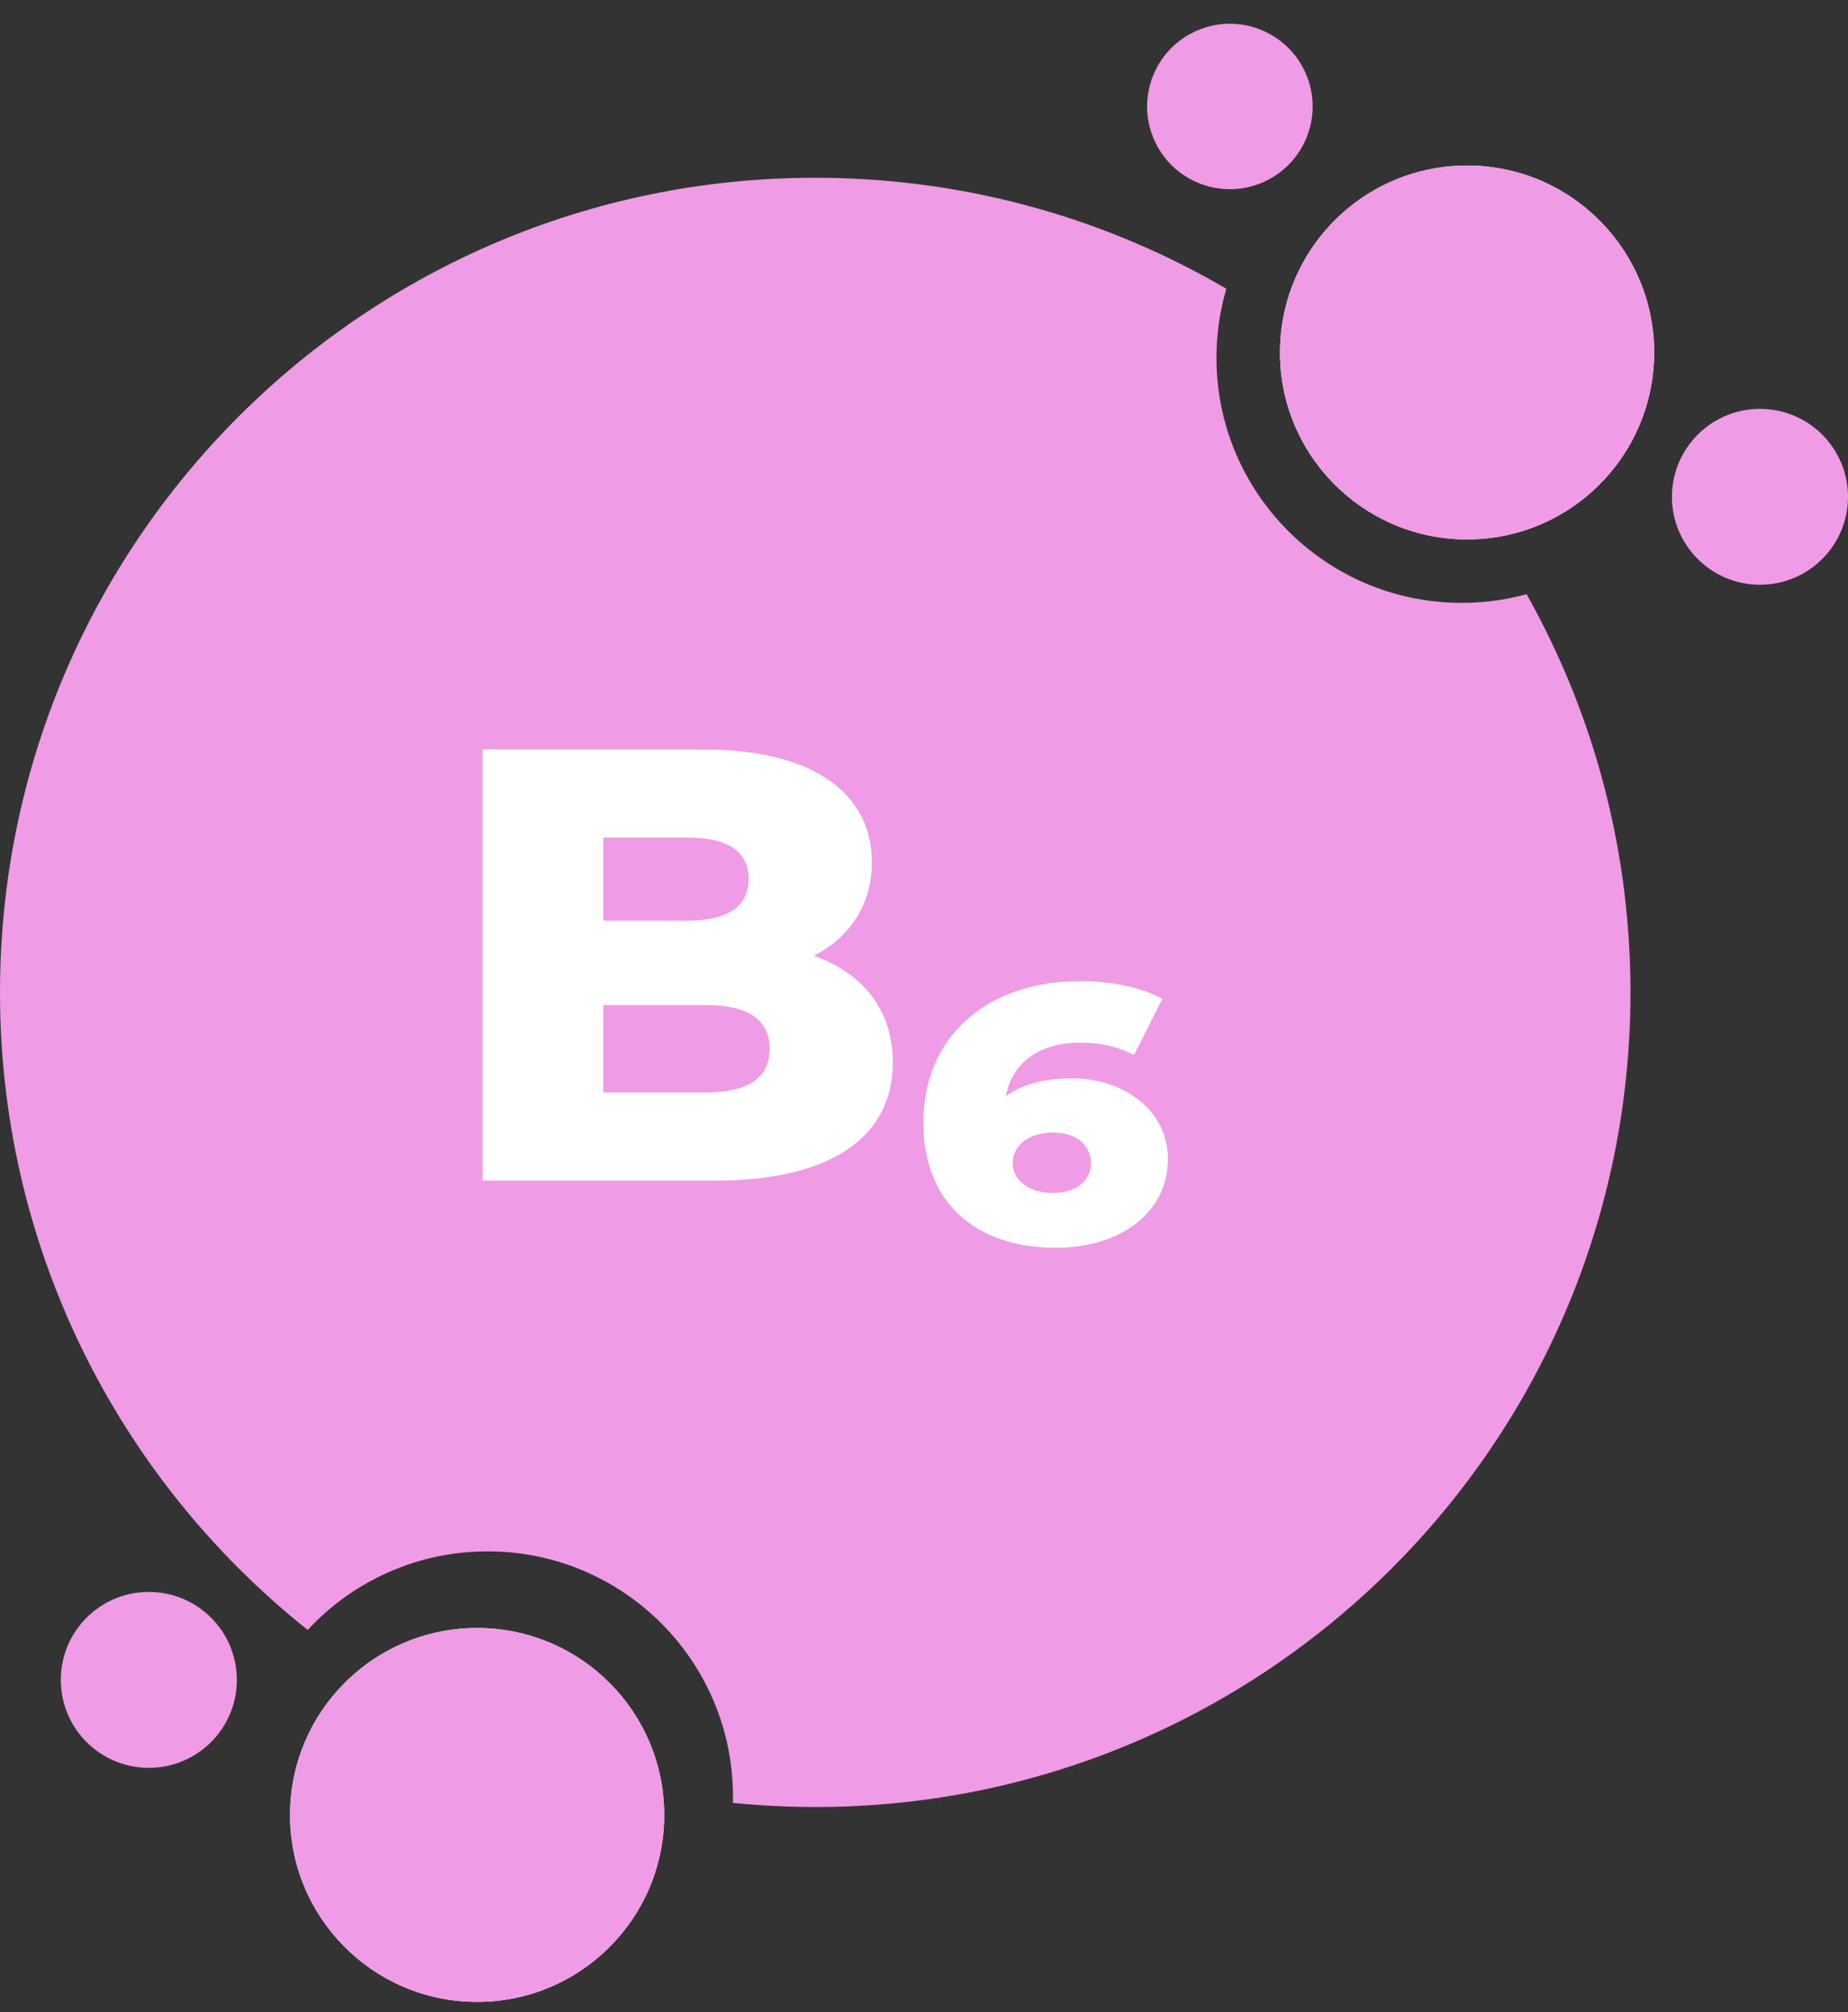 <svg width="90" height="98" viewBox="0 0 90 98" fill="none" xmlns="http://www.w3.org/2000/svg"><rect x="0" y="0" width="90" height="98" fill="#333333" stroke="none"/><path d="M79.404 48.806C79.142 70.717 61.156 88.267 39.23 88.006C38.036 87.992 36.857 87.925 35.691 87.809C35.693 87.751 35.694 87.694 35.695 87.638C35.774 81.045 30.49 75.637 23.893 75.558C20.378 75.517 17.199 76.996 14.985 79.384C5.727 72.014 -0.149 60.603 0.003 47.861C0.265 25.95 18.251 8.4 40.177 8.661C47.309 8.746 53.98 10.704 59.724 14.063C59.425 15.085 59.258 16.166 59.244 17.282C59.165 23.875 64.449 29.283 71.046 29.361C72.19 29.375 73.297 29.227 74.347 28.94C77.644 34.807 79.49 41.594 79.403 48.806H79.404Z" fill="#F09BE6"/><path d="M80.559 17.275C80.506 21.722 77.272 25.386 73.044 26.133C72.491 26.231 71.921 26.279 71.339 26.272C66.308 26.212 62.277 22.087 62.337 17.059C62.344 16.495 62.401 15.945 62.505 15.411C63.333 11.18 67.088 8.008 71.556 8.062C76.588 8.122 80.619 12.247 80.559 17.275Z" fill="white"/><path d="M82.712 21.157C82.455 21.882 82.13 22.574 81.744 23.226C81.875 22.443 82.218 21.734 82.712 21.157Z" fill="white"/><path d="M80.559 17.275C80.506 21.722 77.272 25.386 73.044 26.133C72.491 26.231 71.921 26.279 71.339 26.272C66.308 26.212 62.277 22.087 62.337 17.059C62.344 16.495 62.401 15.945 62.505 15.411C63.333 11.18 67.088 8.008 71.556 8.062C76.588 8.122 80.619 12.247 80.559 17.275Z" fill="#F09BE6"/><path d="M32.348 88.321C32.348 88.381 32.348 88.442 32.348 88.503C32.288 93.531 28.16 97.559 23.128 97.499C18.096 97.439 14.066 93.314 14.126 88.286C14.156 85.823 15.16 83.601 16.768 81.982C18.445 80.294 20.778 79.26 23.345 79.29C28.316 79.348 32.309 83.375 32.348 88.322V88.321Z" fill="white"/><path d="M32.348 88.321C32.348 88.381 32.348 88.442 32.348 88.503C32.288 93.531 28.16 97.559 23.128 97.499C18.096 97.439 14.066 93.314 14.126 88.286C14.156 85.823 15.16 83.601 16.768 81.982C18.445 80.294 20.778 79.26 23.345 79.29C28.316 79.348 32.309 83.375 32.348 88.322V88.321Z" fill="#F09BE6"/><path d="M90 24.247C89.971 26.613 88.03 28.508 85.662 28.48C83.294 28.451 81.397 26.511 81.426 24.145C81.428 23.92 81.449 23.7 81.485 23.485C81.615 22.702 81.959 21.992 82.452 21.416C83.25 20.483 84.44 19.897 85.765 19.914C88.132 19.943 90.029 21.882 90 24.248V24.247Z" fill="#F09BE6"/><path d="M7.248 86.101C9.616 86.101 11.535 84.183 11.535 81.817C11.535 79.451 9.616 77.533 7.248 77.533C4.88 77.533 2.961 79.451 2.961 81.817C2.961 84.183 4.88 86.101 7.248 86.101Z" fill="#F09BE6"/><path d="M61.312 8.957C63.396 8.176 64.452 5.854 63.671 3.771C62.889 1.688 60.565 0.633 58.481 1.415C56.397 2.196 55.341 4.518 56.123 6.6C56.904 8.683 59.228 9.739 61.312 8.957Z" fill="#F09BE6"/><path d="M39.641 46.55C42.011 47.39 43.481 49.19 43.481 51.74C43.481 55.37 40.481 57.5 34.841 57.5H23.501V36.5H34.241C39.761 36.5 42.461 38.75 42.461 41.99C42.461 44 41.441 45.62 39.641 46.55ZM33.461 40.79H29.381V44.84H33.461C35.441 44.84 36.461 44.15 36.461 42.8C36.461 41.48 35.441 40.79 33.461 40.79ZM34.361 53.21C36.401 53.21 37.481 52.52 37.481 51.08C37.481 49.64 36.401 48.95 34.361 48.95H29.381V53.21H34.361ZM52.198 52.52C54.778 52.52 56.878 54.11 56.878 56.45C56.878 59.06 54.568 60.77 51.418 60.77C47.458 60.77 44.968 58.52 44.968 54.68C44.968 50.57 47.968 47.78 52.648 47.78C54.118 47.78 55.648 48.11 56.608 48.65L55.228 51.38C54.478 50.99 53.608 50.78 52.618 50.78C50.518 50.78 49.258 51.86 48.988 53.39C49.768 52.82 50.818 52.52 52.198 52.52ZM51.268 58.1C52.348 58.1 53.128 57.56 53.128 56.66C53.128 55.73 52.378 55.16 51.268 55.16C50.188 55.16 49.318 55.73 49.318 56.66C49.318 57.44 50.068 58.1 51.268 58.1Z" fill="white"/></svg>